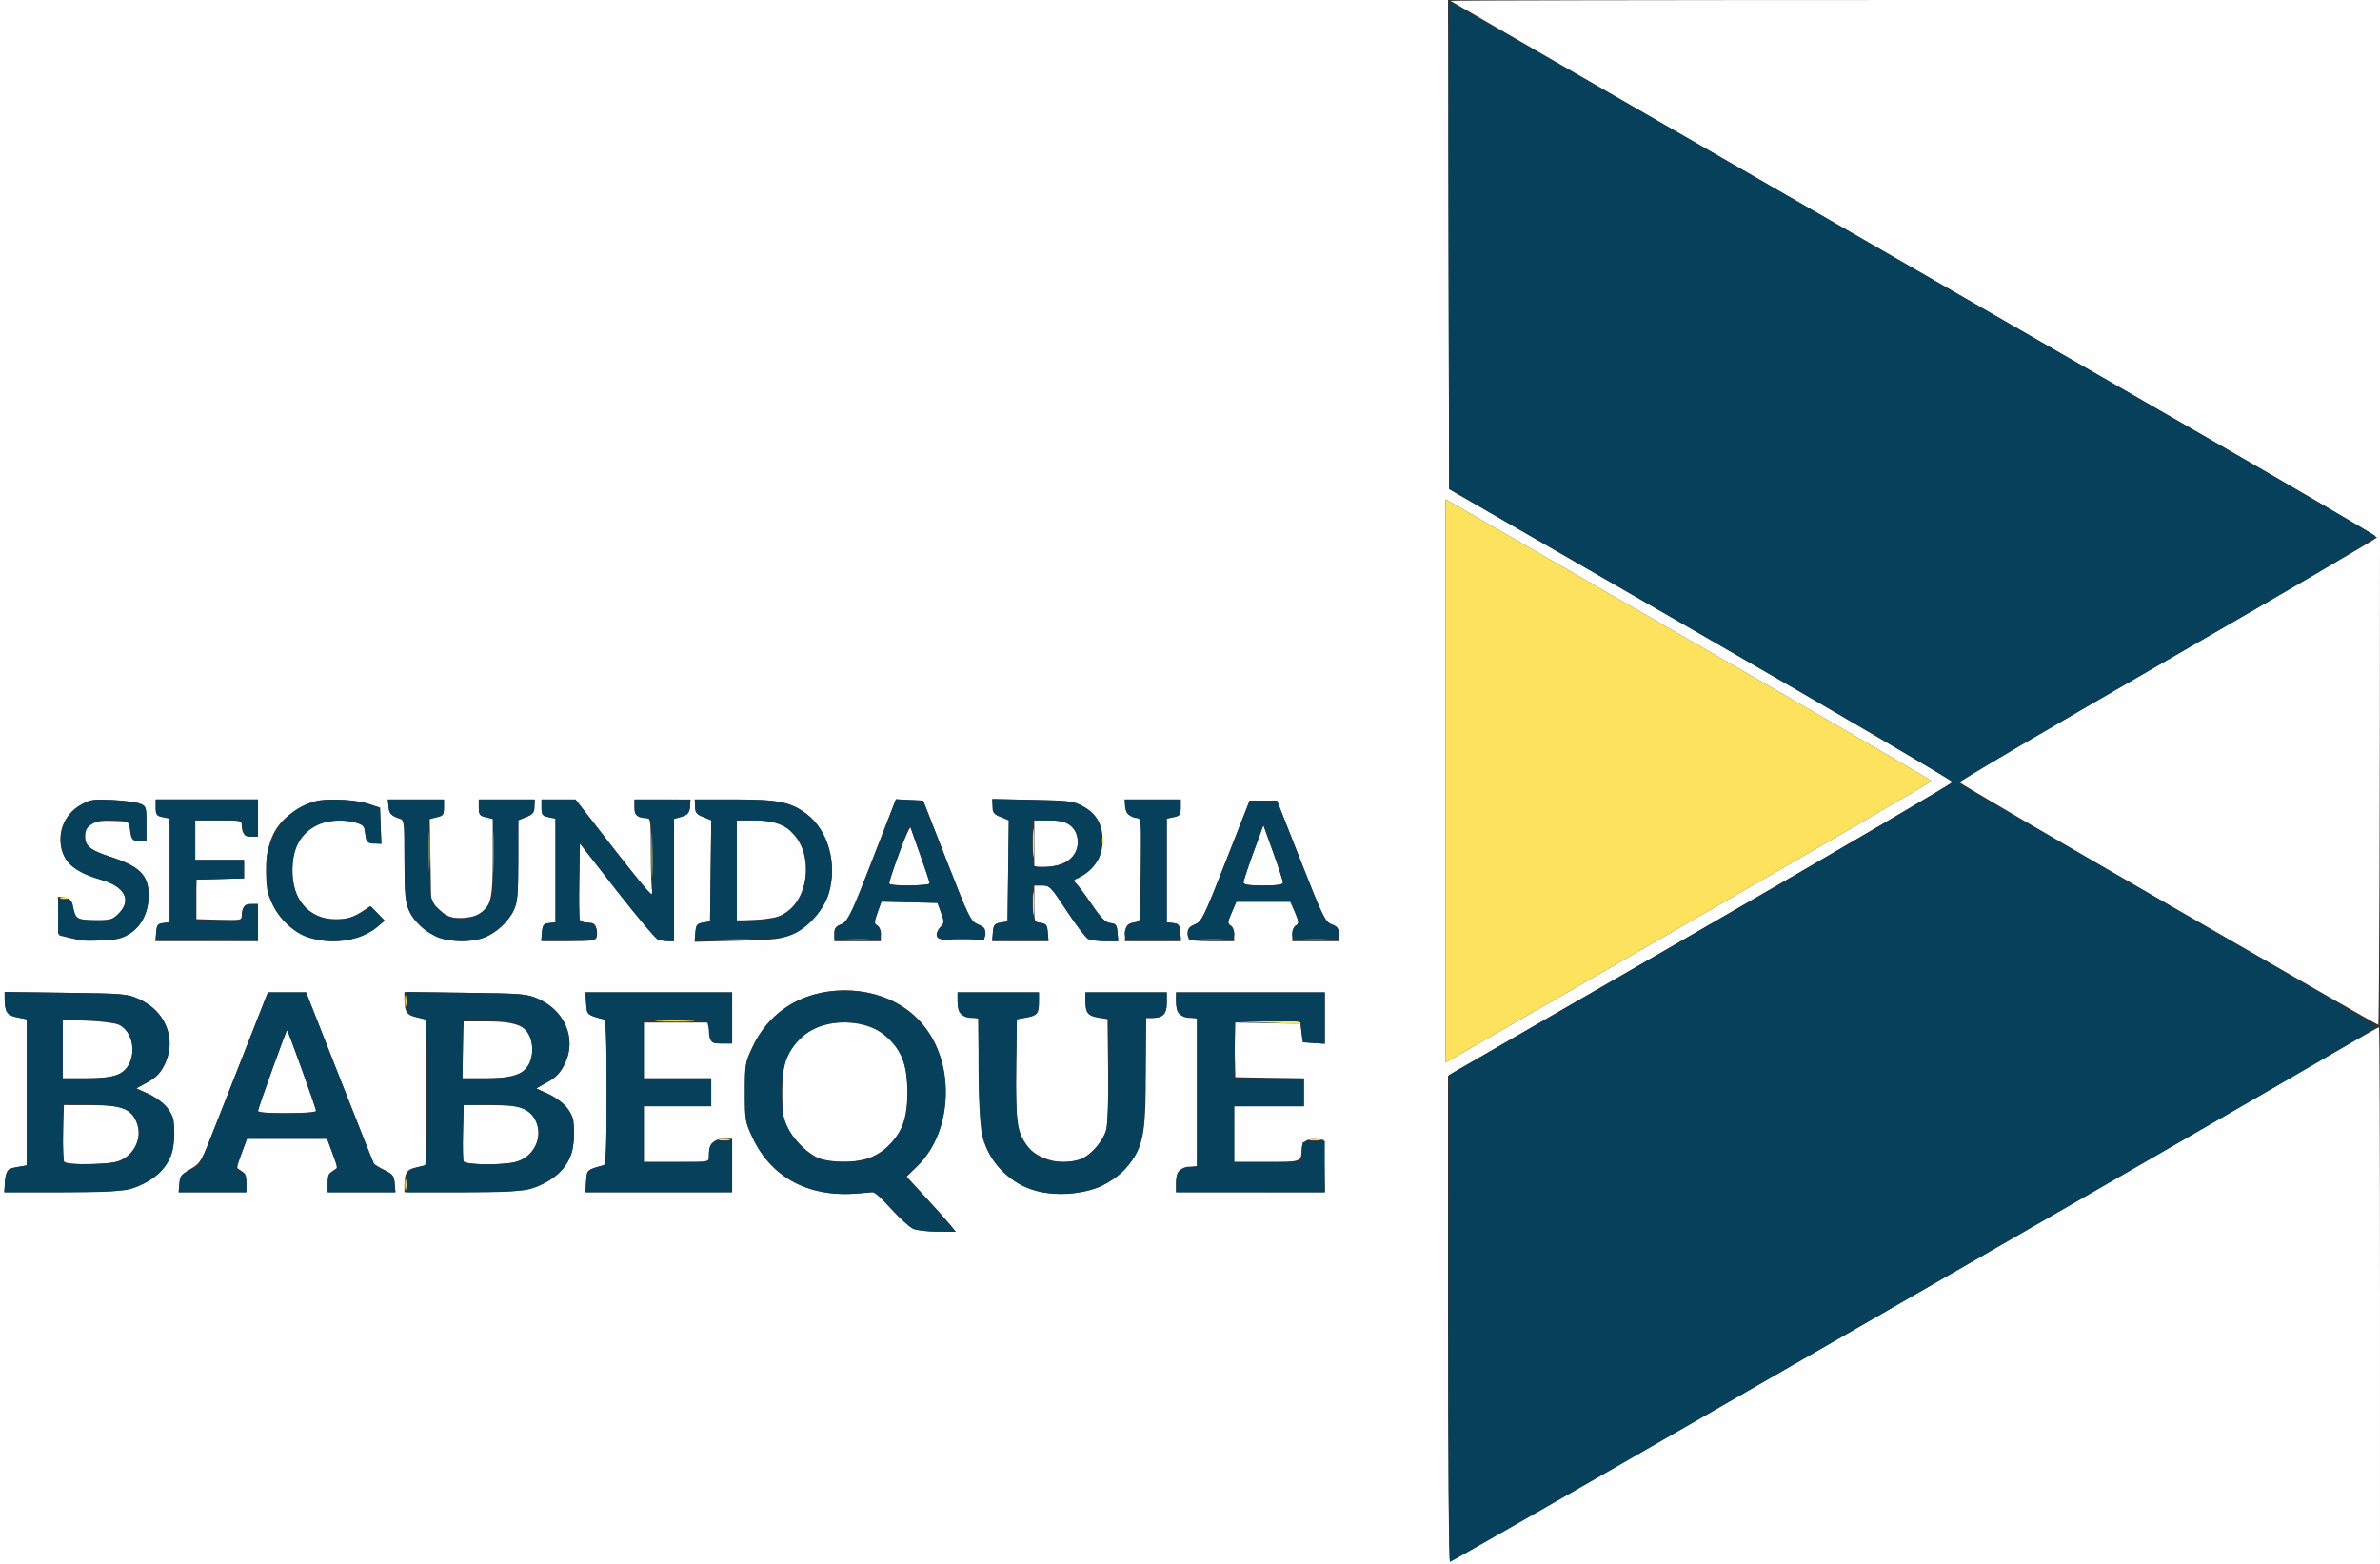 <?xml version="1.0" encoding="UTF-8" standalone="no"?>
<!-- Created with Inkscape (http://www.inkscape.org/) -->

<svg
   width="270.933mm"
   height="178.065mm"
   viewBox="0 0 270.933 178.065"
   version="1.1"
   id="svg5"
   inkscape:version="1.1 (c68e22c387, 2021-05-23)"
   sodipodi:docname="logo-csb.svg"
   xmlns:inkscape="http://www.inkscape.org/namespaces/inkscape"
   xmlns:sodipodi="http://sodipodi.sourceforge.net/DTD/sodipodi-0.dtd"
   xmlns="http://www.w3.org/2000/svg"
   xmlns:svg="http://www.w3.org/2000/svg">
  <rect x="0" y="0" width="270.933" height="178.065" fill="#333333" stroke="none"/>
  <sodipodi:namedview
     id="namedview7"
     pagecolor="#ffffff"
     bordercolor="#666666"
     borderopacity="1.0"
     inkscape:pageshadow="2"
     inkscape:pageopacity="0.0"
     inkscape:pagecheckerboard="0"
     inkscape:document-units="mm"
     showgrid="false"
     fit-margin-top="0"
     fit-margin-left="0"
     fit-margin-right="0"
     fit-margin-bottom="0"
     inkscape:zoom="0.7233726"
     inkscape:cx="402.97352"
     inkscape:cy="206.67081"
     inkscape:window-width="1920"
     inkscape:window-height="1001"
     inkscape:window-x="1791"
     inkscape:window-y="-9"
     inkscape:window-maximized="1"
     inkscape:current-layer="layer1" />
  <defs
     id="defs2">
    <pattern
       id="EMFhbasepattern"
       patternUnits="userSpaceOnUse"
       width="6"
       height="6"
       x="0"
       y="0" />
  </defs>
  <g
     inkscape:label="Layer 1"
     inkscape:groupmode="layer"
     id="layer1"
     transform="translate(45.876,-540.244)">
    <g
       id="g1335"
       transform="translate(11.339,43.343)">
      <path
         style="fill:#f0f2f3;stroke-width:0.212"
         d="m 87.641,154.669 c -7.358,-0.228 -19.166,-1.162 -24.955,-1.975 -5.963,-0.837 -11.293,-2.09 -11.497,-2.702 -0.109,-0.328 3.307,-1.955 5.855,-2.788 4.423,-1.445 8.163,-1.907 16.928,-2.093 l 6.433,-0.136 -1.114,-0.846 c -1.298,-0.986 -1.918,-1.878 -1.557,-2.239 0.316,-0.316 0.895,-0.109 2.185,0.778 0.589,0.405 1.157,0.683 1.263,0.618 0.106,-0.065 0.009,-0.521 -0.214,-1.013 -0.223,-0.492 -0.408,-1.014 -0.411,-1.159 -0.008,-0.457 0.605,-0.288 0.969,0.268 0.274,0.418 0.412,0.481 0.64,0.291 0.465,-0.386 0.34,-1.154 -0.357,-2.186 -0.682,-1.01 -1.025,-2.304 -0.67,-2.523 0.116,-0.071 0.459,0.066 0.764,0.306 l 0.554,0.436 v -0.756 c 0,-0.767 0.583,-1.606 1.111,-1.599 0.747,0.009 0.899,0.4 1.005,2.581 l 0.106,2.177 0.582,0.067 c 0.694,0.08 0.656,0.358 0.599,-4.405 -0.038,-3.184 -0.004,-3.552 0.387,-4.174 0.502,-0.799 1.266,-1.053 2.112,-0.703 0.898,0.372 1.081,1.023 1.081,3.829 v 2.529 h 0.529 c 0.525,0 0.529,-0.013 0.529,-1.918 0,-2.15 0.203,-2.737 0.945,-2.737 1.041,0 1.172,0.411 1.172,3.685 0,3.54 -0.067,3.671 -1.988,3.869 -1.171,0.121 -1.186,0.131 -1.186,0.81 0,0.889 0.017,0.892 6.454,1.058 l 5.079,0.131 2.433,-0.738 c 1.338,-0.406 3.909,-1.185 5.713,-1.732 l 3.28,-0.993 3.492,0.679 c 12.652,2.461 13.639,2.691 15.423,3.587 l 1.718,0.864 v -0.944 -0.944 l -1.111,-0.064 -1.111,-0.064 -0.059,-2.349 c -0.048,-1.895 0.003,-2.401 0.262,-2.616 0.667,-0.553 0.94,-0.112 1.005,1.622 0.057,1.528 0.097,1.655 0.538,1.718 0.465,0.066 0.476,0.02 0.476,-1.91 0,-2.262 0.279,-2.918 1.239,-2.918 1.032,0 1.088,0.22 1.088,4.274 v 3.767 h 0.626 0.626 l 0.062,-1.64 c 0.06,-1.592 0.077,-1.64 0.591,-1.64 0.525,0 0.529,0.017 0.591,2.116 0.084,2.857 0.019,3.064 -0.965,3.085 -0.738,0.016 -0.643,0.089 1.44,1.111 2.087,1.024 2.418,1.118 5.184,1.481 3.166,0.415 7.736,1.268 8.643,1.613 1.213,0.461 0.365,0.974 -3.043,1.841 -6.123,1.557 -16.934,2.689 -31,3.245 -4.646,0.184 -25.244,0.229 -30.471,0.067 z m -3.877,-11.666 c -0.443,-0.065 -1.695,0.726 -1.719,1.086 -0.006,0.095 0.482,-0.096 1.086,-0.423 0.891,-0.483 1.01,-0.608 0.633,-0.663 z"
         id="path1341" />
      <path
         style="fill:#cad2d5;stroke-width:0.212"
         d="m 89.016,151.511 c -0.407,-0.043 -1.248,-0.182 -1.867,-0.31 -1.087,-0.224 -1.114,-0.246 -0.765,-0.632 0.333,-0.367 0.334,-0.411 0.016,-0.533 -0.302,-0.116 -0.346,-0.593 -0.346,-3.708 v -3.575 h -1.434 c -1.146,0 -1.503,0.081 -1.777,0.401 -0.189,0.22 -0.505,0.492 -0.704,0.603 -0.313,0.175 -0.323,0.262 -0.075,0.66 0.18,0.288 0.404,0.407 0.604,0.32 0.175,-0.076 0.58,-0.183 0.9,-0.238 0.809,-0.139 0.742,0.291 -0.127,0.804 l -0.709,0.418 0.099,1.545 c 0.083,1.295 0.037,1.607 -0.285,1.929 -0.371,0.371 -0.404,0.362 -0.967,-0.268 -0.634,-0.71 -1.239,-2.45 -1.239,-3.565 0,-0.386 -0.085,-0.702 -0.189,-0.702 -0.339,0 -2.297,-1.887 -2.411,-2.324 -0.177,-0.678 0.698,-0.539 1.965,0.314 1.577,1.061 2.095,0.942 1.375,-0.317 -0.345,-0.604 -0.415,-1.481 -0.118,-1.481 0.11,0 0.37,0.288 0.577,0.64 l 0.378,0.64 0.37,-0.481 c 0.514,-0.667 0.481,-0.864 -0.356,-2.124 -1.301,-1.96 -1.2,-3.128 0.178,-2.045 l 0.558,0.439 v -0.821 c 0,-1.1 0.407,-1.64 1.106,-1.465 0.668,0.168 0.792,0.612 0.796,2.837 l 0.003,1.746 h 0.728 0.728 l 0.065,-4.21 c 0.059,-3.79 0.106,-4.255 0.468,-4.655 0.545,-0.601 1.665,-0.592 2.234,0.018 0.39,0.418 0.431,0.738 0.431,3.293 v 2.83 l 0.688,-0.066 0.688,-0.066 0.058,-2.116 c 0.046,-1.682 0.13,-2.17 0.411,-2.381 0.457,-0.343 0.596,-0.334 0.997,0.068 0.442,0.442 0.495,6.252 0.061,6.613 -0.15,0.124 -0.84,0.255 -1.534,0.29 l -1.262,0.065 -0.057,4.497 -0.057,4.497 h 0.623 c 1.264,0 2.681,0.479 3.516,1.189 0.677,0.576 0.782,0.755 0.535,0.913 -0.493,0.316 -3.628,0.649 -4.877,0.518 z m 44.226,-5.772 v -3.809 l -1.111,-0.064 -1.111,-0.064 -0.06,-2.502 c -0.06,-2.499 -0.059,-2.502 0.423,-2.433 0.449,0.064 0.487,0.184 0.545,1.708 l 0.062,1.64 h 0.626 0.626 v -2.101 c 0,-2.222 0.209,-2.766 1.061,-2.766 0.892,0 1.055,0.711 1.055,4.597 v 3.656 h 0.635 0.635 v -1.561 c 0,-1.716 0.327,-2.343 0.952,-1.825 0.243,0.201 0.317,0.752 0.317,2.338 0,2.376 -0.194,2.762 -1.322,2.624 -1.093,-0.133 -1.195,0.047 -1.262,2.239 l -0.061,2.003 -1.005,0.065 -1.005,0.065 z m -5.709,2.704 c -0.926,-0.369 -1.274,-0.837 -1.274,-1.712 0,-1.681 1.049,-2.708 2.765,-2.708 0.742,0 1.012,0.13 1.703,0.822 0.673,0.673 0.822,0.97 0.822,1.646 0,0.453 -0.146,1.032 -0.324,1.286 -0.543,0.775 -2.524,1.132 -3.693,0.666 z"
         id="path1339" />
      <path
         style="fill:#0c9390;stroke-width:0.212"
         d="m 86.265,146.351 v -3.597 h -1.375 c -1.098,0 -1.462,-0.086 -1.803,-0.427 -0.399,-0.399 -0.42,-0.621 -0.318,-3.324 0.083,-2.203 0.186,-2.974 0.431,-3.219 0.245,-0.245 0.41,-0.267 0.689,-0.092 0.297,0.186 0.387,0.649 0.472,2.43 l 0.106,2.2 0.899,0.065 0.899,0.065 v -4.313 c 0,-4.235 0.009,-4.322 0.49,-4.773 0.592,-0.556 1.215,-0.587 1.813,-0.09 0.406,0.338 0.45,0.618 0.5,3.227 l 0.055,2.857 0.794,0.066 0.794,0.066 v -2.087 c 0,-1.341 0.091,-2.177 0.254,-2.34 0.381,-0.381 0.973,-0.306 1.22,0.155 0.285,0.532 0.285,5.632 0,6.164 -0.182,0.34 -0.451,0.409 -1.587,0.409 -0.939,0 -1.377,0.083 -1.395,0.265 -0.015,0.145 -0.039,2.16 -0.053,4.478 l -0.025,4.213 -0.635,0.204 c -0.349,0.112 -0.831,0.383 -1.072,0.601 -0.24,0.218 -0.597,0.396 -0.794,0.396 -0.321,0 -0.357,-0.365 -0.357,-3.597 z"
         id="path1337" />
    </g>
    <g
       id="g1064"
       transform="translate(38.405,170.812)">
      <path
         style="fill:#fefefe;stroke-width:0.265"
         d="M -84.281,458.465 V 369.432 H -1.865 80.552 l 0.067,27.845 0.067,27.845 28.654,16.539 c 15.76,9.097 28.646,16.658 28.636,16.804 -0.01,0.146 -12.491,7.468 -27.736,16.272 -15.245,8.804 -28.161,16.271 -28.702,16.594 l -0.984,0.586 v 27.658 c 0,16.407 0.098,27.658 0.24,27.658 0.186,0 87.388,-50.222 102.5,-59.032 1.719,-1.002 3.177,-1.822 3.241,-1.822 0.064,0 0.116,13.752 0.116,30.559 v 30.559 H 51.186 -84.281 Z m 108.182,50.416 c -0.346,-0.43 -1.606,-1.839 -2.801,-3.131 l -2.171,-2.35 1.191,-1.168 c 2.309,-2.264 3.456,-5.612 3.212,-9.37 -0.395,-6.08 -4.482,-10.218 -10.511,-10.642 -5.095,-0.358 -9.381,2.026 -11.405,6.345 -0.871,1.858 -0.898,2.016 -0.898,5.223 0,3.207 0.027,3.365 0.898,5.223 2.072,4.42 6.231,6.69 11.576,6.316 l 2.419,-0.169 1.769,1.922 c 0.973,1.057 2.087,2.065 2.475,2.24 0.389,0.175 1.645,0.324 2.791,0.331 l 2.084,0.012 z M 9.174,501.391 c -1.262,-0.404 -3.074,-2.11 -3.788,-3.565 -0.531,-1.083 -0.618,-1.655 -0.613,-4.04 0.008,-3.212 0.451,-4.512 2.092,-6.137 2.532,-2.507 7.793,-2.396 10.241,0.216 1.365,1.456 1.907,3.139 1.907,5.92 0,3.837 -1.163,5.993 -3.943,7.307 -1.454,0.687 -4.242,0.828 -5.896,0.298 z m 31.487,3.262 c 1.651,-0.633 3.572,-2.302 4.324,-3.756 0.987,-1.909 1.167,-3.375 1.17,-9.558 l 0.003,-6.019 h 0.679 c 1.271,0 1.702,-0.438 1.702,-1.729 v -1.181 H 43.909 39.279 l 0.004,0.992 c 0.005,1.34 0.288,1.698 1.49,1.894 l 1.02,0.166 0.071,5.769 c 0.043,3.477 -0.04,6.183 -0.21,6.812 -0.344,1.278 -1.675,2.844 -2.826,3.325 -2.047,0.855 -4.973,0.132 -6.253,-1.546 -1.045,-1.371 -1.255,-2.967 -1.175,-8.94 l 0.073,-5.42 0.935,-0.152 c 1.387,-0.225 1.579,-0.434 1.579,-1.725 v -1.175 H 29.357 24.727 v 1.039 c 0,1.234 0.539,1.871 1.586,1.871 h 0.754 l 0.098,6.416 c 0.082,5.392 0.175,6.627 0.582,7.739 1.019,2.784 3.152,4.764 5.976,5.546 1.956,0.542 4.984,0.381 6.938,-0.368 z m -110.429,0.229 c 1.744,-0.374 3.551,-1.557 4.447,-2.911 0.553,-0.836 0.756,-1.511 0.837,-2.785 0.059,-0.925 0.034,-1.974 -0.055,-2.33 -0.267,-1.065 -1.515,-2.319 -2.926,-2.942 l -1.326,-0.585 1.052,-0.537 c 1.283,-0.655 1.833,-1.239 2.365,-2.513 1.154,-2.761 -0.163,-5.784 -3.097,-7.108 -1.331,-0.601 -1.69,-0.632 -8.336,-0.714 l -6.945,-0.086 0.004,0.747 c 0.007,1.529 0.257,1.906 1.414,2.135 l 1.096,0.217 v 8.322 8.322 l -0.995,0.162 c -1.259,0.205 -1.288,0.239 -1.452,1.686 l -0.136,1.204 h 6.371 c 3.504,0 6.961,-0.126 7.681,-0.281 z m -7.254,-3.241 c -0.073,-0.191 -0.099,-1.709 -0.058,-3.373 l 0.075,-3.027 3.043,0.006 c 3.567,0.007 4.56,0.371 5.202,1.906 0.796,1.904 -0.369,4.103 -2.424,4.578 -1.673,0.386 -5.679,0.324 -5.838,-0.09 z m -0.115,-12.779 v -3.337 l 2.844,0.115 c 1.63,0.066 3.163,0.27 3.592,0.478 1.395,0.676 1.943,2.871 1.116,4.47 -0.625,1.209 -1.841,1.61 -4.88,1.61 h -2.672 z m 20.902,15.275 c 0,-0.753 -0.15,-1.125 -0.563,-1.4 l -0.563,-0.374 0.599,-1.643 0.599,-1.643 h 4.559 4.559 l 0.599,1.643 0.599,1.643 -0.563,0.374 c -0.414,0.275 -0.563,0.647 -0.563,1.4 v 1.026 h 3.852 3.852 l -0.082,-0.992 c -0.072,-0.874 -0.214,-1.055 -1.193,-1.521 l -1.111,-0.529 -2.142,-5.424 c -1.178,-2.983 -2.927,-7.418 -3.886,-9.856 l -1.744,-4.432 h -2.184 -2.184 l -2.002,5.093 c -1.101,2.801 -2.816,7.172 -3.811,9.713 -1.783,4.551 -1.827,4.63 -2.989,5.307 -1.017,0.593 -1.19,0.822 -1.261,1.664 l -0.082,0.977 h 3.852 3.852 z m 1.317,-8.168 c -0.008,-0.279 3.254,-9.342 3.333,-9.261 0.133,0.137 3.288,8.977 3.288,9.213 0,0.292 -6.612,0.34 -6.62,0.048 z m 30.658,8.913 c 1.744,-0.374 3.551,-1.557 4.447,-2.911 0.553,-0.836 0.756,-1.511 0.837,-2.785 0.059,-0.925 0.034,-1.974 -0.055,-2.33 -0.267,-1.065 -1.515,-2.319 -2.926,-2.942 l -1.326,-0.585 1.052,-0.537 c 1.283,-0.655 1.833,-1.239 2.365,-2.513 1.154,-2.761 -0.163,-5.784 -3.097,-7.108 -1.331,-0.601 -1.69,-0.632 -8.336,-0.714 l -6.945,-0.086 0.004,0.747 c 0.007,1.529 0.257,1.906 1.414,2.135 l 1.096,0.217 v 8.318 8.318 l -1.096,0.217 c -1.153,0.228 -1.406,0.607 -1.414,2.115 l -0.004,0.728 h 6.337 c 3.485,0 6.926,-0.126 7.647,-0.281 z m -7.254,-3.241 c -0.073,-0.191 -0.099,-1.709 -0.058,-3.373 l 0.075,-3.027 3.043,0.006 c 3.567,0.007 4.56,0.371 5.202,1.906 0.796,1.904 -0.369,4.103 -2.424,4.578 -1.673,0.386 -5.679,0.324 -5.838,-0.09 z m -0.057,-12.684 0.074,-3.241 h 2.646 c 3.917,0 5.159,0.764 5.159,3.175 0,2.459 -1.353,3.307 -5.274,3.307 h -2.68 z m 30.634,13.163 v -3.043 h -0.907 c -1.153,0 -1.739,0.586 -1.739,1.739 v 0.907 h -3.704 -3.704 v -3.175 -3.175 h 3.836 3.836 v -1.587 -1.587 h -3.836 -3.836 v -3.175 -3.175 h 3.704 3.704 v 0.772 c 0,1.367 0.224,1.609 1.484,1.609 h 1.162 v -2.91 -2.91 h -8.349 -8.349 l 0.081,1.252 c 0.084,1.307 0.089,1.311 1.999,1.819 0.256,0.068 0.331,1.955 0.331,8.307 0,6.352 -0.075,8.239 -0.331,8.307 -1.909,0.507 -1.915,0.512 -1.999,1.819 l -0.081,1.252 h 8.349 8.349 z m 67.411,0.066 -0.075,-2.977 -0.877,-0.084 c -1.043,-0.1 -1.636,0.318 -1.636,1.153 0,1.427 -0.047,1.444 -3.997,1.444 h -3.676 v -3.175 -3.175 h 3.969 3.969 v -1.58 -1.58 l -3.903,-0.073 -3.903,-0.073 -0.075,-3.116 -0.075,-3.116 3.779,0.073 3.779,0.073 0.132,1.058 c 0.132,1.053 0.138,1.059 1.389,1.139 l 1.257,0.081 v -2.925 -2.925 h -8.467 -8.467 v 1.039 c 0,1.242 0.54,1.871 1.606,1.871 h 0.775 v 8.467 8.467 h -0.775 c -1.066,0 -1.606,0.629 -1.606,1.871 v 1.039 h 8.475 8.475 z m 42.325,-28.239 c 14.734,-8.498 26.788,-15.518 26.787,-15.599 -0.001,-0.082 -11.818,-6.968 -26.26,-15.304 -14.442,-8.335 -26.883,-15.519 -27.647,-15.963 l -1.389,-0.808 v 32.063 32.063 l 0.86,-0.5 c 0.473,-0.275 12.915,-7.453 27.649,-15.951 z m -178.262,1.746 c 1.339,-0.886 2.103,-2.43 2.109,-4.264 0.009,-2.349 -1.068,-3.421 -4.519,-4.503 -2.052,-0.643 -2.706,-1.188 -2.706,-2.254 0,-1.4 0.836,-1.88 3.107,-1.787 l 1.876,0.077 0.132,1.058 c 0.121,0.968 0.206,1.065 0.992,1.141 l 0.86,0.083 v -2.008 c 0,-1.94 -0.025,-2.018 -0.728,-2.314 -0.4,-0.169 -1.829,-0.356 -3.174,-0.416 -2.27,-0.102 -2.533,-0.059 -3.638,0.589 -1.407,0.825 -2.249,2.272 -2.249,3.866 0,2.345 1.336,3.686 4.607,4.625 2.738,0.786 3.549,2.324 2.027,3.846 -0.679,0.679 -0.961,0.773 -2.315,0.77 -2.33,-0.005 -2.603,-0.138 -2.884,-1.404 -0.209,-0.942 -0.355,-1.118 -0.984,-1.191 l -0.739,-0.085 0.077,2.2 0.077,2.2 1.323,0.322 c 0.728,0.177 2.296,0.289 3.486,0.248 1.845,-0.063 2.324,-0.18 3.262,-0.801 z m 14.551,-1.222 v -2.117 h -0.765 c -0.781,0 -1.087,0.381 -1.087,1.354 0,0.483 -0.171,0.512 -2.58,0.441 l -2.58,-0.076 v -2.249 -2.249 l 2.712,-0.075 2.712,-0.075 v -1.049 -1.049 h -2.778 -2.778 v -2.249 -2.249 h 2.646 c 2.432,0 2.646,0.041 2.646,0.508 0,0.963 0.308,1.345 1.087,1.345 h 0.765 v -2.117 -2.117 h -5.821 -5.821 v 0.933 c 0,0.825 0.092,0.951 0.794,1.091 l 0.794,0.159 v 5.902 5.902 l -0.728,0.084 c -0.632,0.073 -0.738,0.215 -0.81,1.076 l -0.082,0.992 h 5.837 5.837 z m 11.263,1.729 c 0.718,-0.213 1.722,-0.741 2.231,-1.173 l 0.926,-0.785 -0.819,-0.832 -0.819,-0.832 -0.971,0.659 c -2.559,1.736 -6.003,0.898 -7.298,-1.777 -0.795,-1.642 -0.795,-4.243 0,-5.885 1.072,-2.213 3.761,-3.246 6.519,-2.503 1.023,0.276 1.113,0.372 1.189,1.284 0.075,0.902 0.156,0.993 0.953,1.07 l 0.871,0.084 -0.078,-2.068 -0.078,-2.068 -1.323,-0.442 c -0.794,-0.265 -2.232,-0.45 -3.596,-0.463 -2.029,-0.019 -2.447,0.066 -3.893,0.788 -2.903,1.451 -4.12,3.585 -4.14,7.26 -0.011,2.09 0.078,2.567 0.731,3.896 1.702,3.465 5.556,4.986 9.593,3.786 z m 14.434,-0.02 c 1.419,-0.5 2.781,-1.755 3.434,-3.164 0.418,-0.9 0.492,-1.741 0.497,-5.619 l 0.006,-4.561 0.926,-0.387 c 0.771,-0.322 0.926,-0.522 0.926,-1.194 l -10e-6,-0.807 h -3.175 -3.175 v 0.933 c 0,0.825 0.092,0.951 0.794,1.091 l 0.794,0.159 v 4.359 c 0,4.828 -0.21,5.7 -1.566,6.501 -0.452,0.267 -1.317,0.451 -2.116,0.451 -1.17,0 -1.485,-0.122 -2.34,-0.905 l -0.988,-0.905 -0.082,-4.747 -0.082,-4.747 0.81,-0.162 c 0.72,-0.144 0.81,-0.266 0.81,-1.095 v -0.933 h -3.192 -3.192 l 0.083,0.833 c 0.08,0.803 0.349,1.082 1.34,1.388 0.417,0.129 0.464,0.595 0.469,4.715 0.006,5.126 0.213,5.953 1.885,7.542 1.661,1.578 4.701,2.112 7.137,1.253 z m 12.837,0.011 c 0.084,-0.219 0.078,-0.695 -0.013,-1.058 -0.131,-0.522 -0.334,-0.661 -0.963,-0.661 -0.438,0 -0.856,-0.154 -0.928,-0.341 -0.072,-0.188 -0.098,-2.213 -0.058,-4.501 l 0.073,-4.16 4.222,5.411 c 2.322,2.976 4.465,5.476 4.762,5.556 0.298,0.08 0.809,0.147 1.136,0.149 l 0.595,0.004 v -6.957 -6.957 l 0.86,-0.253 c 0.712,-0.21 0.874,-0.401 0.943,-1.113 l 0.083,-0.86 h -3.192 -3.192 v 0.898 c 0,0.917 0.333,1.219 1.345,1.219 0.478,0 0.508,0.232 0.508,3.947 0,2.171 0.072,4.135 0.161,4.366 0.449,1.169 -0.671,-0.075 -4.508,-5.009 l -4.215,-5.42 h -1.937 -1.937 v 0.933 c 0,0.825 0.092,0.951 0.794,1.091 l 0.794,0.159 v 5.902 5.902 l -0.728,0.084 c -0.632,0.073 -0.738,0.215 -0.81,1.076 l -0.082,0.992 h 3.067 c 2.484,0 3.096,-0.075 3.22,-0.397 z m 22.262,-0.386 c 1.891,-0.828 3.632,-2.786 4.193,-4.716 0.98,-3.37 -0.065,-7.092 -2.519,-8.98 C 5.775,460.739 4.33,460.449 -0.721,460.449 H -5.171 v 0.807 c 0,0.673 0.154,0.872 0.931,1.196 l 0.931,0.389 -0.071,5.747 -0.071,5.747 -0.794,0.136 c -0.702,0.12 -0.803,0.254 -0.878,1.16 l -0.084,1.024 4.847,-0.118 c 4.333,-0.106 4.995,-0.183 6.243,-0.73 z m -6.292,-7.254 v -5.722 H 1.585 c 2.366,0 3.414,0.384 4.537,1.664 2.275,2.591 1.55,7.597 -1.318,9.099 -0.51,0.267 -1.714,0.49 -3.029,0.562 l -2.183,0.119 z M 15.996,475.808 c 0,-0.429 -0.18,-0.881 -0.399,-1.004 -0.355,-0.198 -0.351,-0.364 0.028,-1.476 l 0.427,-1.253 3.189,0.074 3.189,0.074 0.406,1.114 c 0.376,1.031 0.371,1.152 -0.065,1.634 -0.259,0.286 -0.429,0.737 -0.378,1.003 0.083,0.429 0.388,0.483 2.735,0.483 h 2.642 l 0.083,-0.72 c 0.069,-0.6 -0.063,-0.779 -0.794,-1.078 -0.839,-0.342 -0.991,-0.65 -3.557,-7.218 l -2.68,-6.86 -1.559,-0.077 -1.559,-0.077 -1.371,3.517 c -0.754,1.934 -1.976,5.07 -2.716,6.968 -1.189,3.052 -1.436,3.486 -2.129,3.747 -0.636,0.24 -0.784,0.45 -0.784,1.113 v 0.817 h 2.646 2.646 z m 0.98,-5.768 c -0.06,-0.109 0.434,-1.671 1.098,-3.471 0.665,-1.8 1.255,-3.11 1.311,-2.91 0.057,0.199 0.567,1.651 1.135,3.227 0.568,1.576 1.032,2.975 1.032,3.109 0,0.29 -4.417,0.334 -4.577,0.046 z m 18.02,5.556 c -0.071,-0.861 -0.178,-1.003 -0.81,-1.076 -0.726,-0.084 -0.728,-0.09 -0.728,-2.183 v -2.099 h 0.89 c 0.84,0 0.999,0.165 2.825,2.926 1.064,1.609 2.144,3.038 2.4,3.175 0.256,0.137 1.135,0.249 1.954,0.249 h 1.489 l -0.082,-0.992 c -0.071,-0.863 -0.177,-1.003 -0.814,-1.076 -0.575,-0.066 -1.012,-0.499 -2.036,-2.017 -0.717,-1.063 -1.518,-2.147 -1.78,-2.408 -0.323,-0.323 -0.374,-0.509 -0.159,-0.58 0.811,-0.271 2.083,-1.349 2.566,-2.176 0.714,-1.222 0.714,-3.294 7.93e-4,-4.519 -0.293,-0.503 -1.063,-1.213 -1.71,-1.577 -1.107,-0.622 -1.448,-0.667 -5.741,-0.749 l -4.564,-0.088 v 0.829 c 0,0.698 0.147,0.89 0.931,1.218 l 0.931,0.389 -0.071,5.747 -0.071,5.747 -0.794,0.136 c -0.697,0.119 -0.804,0.257 -0.876,1.127 l -0.082,0.991 h 3.207 3.207 z M 33.458,465.476 v -2.646 h 1.684 c 2.001,0 2.966,0.588 3.224,1.964 0.36,1.917 -1.214,3.328 -3.709,3.328 H 33.458 Z m 16.619,10.12 c -0.071,-0.861 -0.178,-1.003 -0.81,-1.076 l -0.728,-0.084 v -5.902 -5.902 l 0.794,-0.159 c 0.702,-0.14 0.794,-0.267 0.794,-1.091 v -0.933 h -3.192 -3.192 l 0.083,0.86 c 0.069,0.714 0.23,0.903 0.948,1.114 l 0.865,0.255 -0.071,5.831 -0.071,5.831 -0.661,0.093 c -0.793,0.111 -1.049,0.458 -1.054,1.429 l -0.004,0.728 h 3.191 3.191 z m 6.136,0.212 c 0,-0.429 -0.184,-0.883 -0.409,-1.009 -0.362,-0.203 -0.348,-0.37 0.123,-1.468 l 0.531,-1.24 h 3.067 3.067 l 0.544,1.23 c 0.493,1.114 0.504,1.252 0.117,1.468 -0.242,0.135 -0.427,0.576 -0.427,1.019 v 0.781 h 2.646 2.646 v -0.817 c 0,-0.665 -0.148,-0.873 -0.796,-1.117 -0.739,-0.279 -0.99,-0.791 -3.514,-7.187 l -2.718,-6.886 h -1.565 -1.565 l -2.694,6.874 c -2.522,6.436 -2.746,6.895 -3.519,7.211 -0.592,0.242 -0.826,0.511 -0.826,0.954 0,0.339 0.079,0.696 0.176,0.793 0.097,0.097 1.288,0.176 2.646,0.176 h 2.469 z m 1.063,-5.9 c 0.003,-0.182 0.512,-1.719 1.131,-3.416 l 1.126,-3.086 1.118,3.086 c 0.615,1.697 1.118,3.235 1.118,3.416 -1.32e-4,0.239 -0.626,0.331 -2.249,0.331 -1.625,0 -2.248,-0.092 -2.244,-0.331 z m 105.22,2.46 c -13.068,-7.548 -23.761,-13.808 -23.763,-13.909 -0.002,-0.102 10.688,-6.356 23.755,-13.898 13.067,-7.542 23.785,-13.81 23.818,-13.927 0.033,-0.118 -8.656,-5.233 -19.309,-11.367 -29.447,-16.954 -86.03,-49.617 -86.155,-49.732 -0.061,-0.056 23.722,-0.102 52.851,-0.102 h 52.961 v 58.341 c 0,32.087 -0.089,58.336 -0.198,58.33 -0.109,-0.006 -10.89,-6.187 -23.958,-13.735 z"
         id="path1070" />
      <path
         style="fill:#fde25d;stroke-width:0.265"
         d="m -38.177,504.237 c 0.003,-0.582 0.057,-0.789 0.12,-0.46 0.063,0.329 0.061,0.805 -0.005,1.058 -0.066,0.253 -0.118,-0.016 -0.115,-0.598 z m 35.854,-5.082 c 0.329,-0.063 0.805,-0.061 1.058,0.005 0.253,0.066 -0.016,0.118 -0.598,0.115 -0.582,-0.003 -0.789,-0.057 -0.46,-0.12 z m 67.204,0 c 0.329,-0.063 0.805,-0.061 1.058,0.005 0.253,0.066 -0.016,0.118 -0.598,0.115 -0.582,-0.003 -0.789,-0.057 -0.46,-0.12 z m 15.409,-40.819 v -32.063 l 1.389,0.808 c 0.764,0.444 13.205,7.628 27.647,15.963 14.442,8.335 26.259,15.222 26.26,15.304 0.001,0.082 -12.053,7.101 -26.787,15.599 -14.734,8.498 -27.176,15.676 -27.649,15.951 l -0.86,0.5 z m -20.241,27.512 -3.704,-0.155 3.622,-0.055 c 2.191,-0.033 3.687,0.05 3.786,0.21 0.09,0.146 0.127,0.24 0.082,0.21 -0.045,-0.03 -1.749,-0.125 -3.786,-0.21 z m -69.399,-0.196 c 0.976,-0.051 2.643,-0.051 3.704,-7.9e-4 1.061,0.05 0.263,0.092 -1.774,0.092 -2.037,5.3e-4 -2.906,-0.041 -1.93,-0.091 z m -28.827,-2.318 c 0.003,-0.582 0.057,-0.789 0.12,-0.46 0.063,0.329 0.061,0.805 -0.005,1.058 -0.066,0.253 -0.118,-0.016 -0.115,-0.598 z m -25.941,-6.943 c 0.976,-0.051 2.643,-0.051 3.704,-8e-4 1.061,0.05 0.263,0.092 -1.774,0.092 -2.037,5.3e-4 -2.906,-0.041 -1.93,-0.091 z m 43.403,0.002 c 0.691,-0.054 1.822,-0.054 2.514,0 0.691,0.054 0.126,0.099 -1.257,0.099 -1.382,0 -1.948,-0.045 -1.257,-0.099 z m 18.124,-0.002 c 1.055,-0.05 2.781,-0.05 3.836,0 1.055,0.05 0.192,0.091 -1.918,0.091 -2.11,0 -2.973,-0.041 -1.918,-0.091 z m 14.552,10e-4 c 0.764,-0.053 2.014,-0.053 2.778,0 0.764,0.053 0.139,0.097 -1.389,0.097 -1.528,0 -2.153,-0.044 -1.389,-0.097 z m 11.915,-2.7e-4 c 0.769,-0.054 1.959,-0.053 2.646,0.001 0.686,0.054 0.057,0.098 -1.398,0.098 -1.455,-8e-4 -2.017,-0.045 -1.248,-0.099 z m 6.738,7.9e-4 c 0.691,-0.054 1.822,-0.054 2.514,0 0.691,0.054 0.126,0.099 -1.257,0.099 -1.382,0 -1.948,-0.045 -1.257,-0.099 z m 15.222,-7.9e-4 c 0.769,-0.054 1.959,-0.053 2.646,0.001 0.686,0.054 0.057,0.098 -1.398,0.098 -1.455,-8e-4 -2.017,-0.045 -1.248,-0.099 z m 6.615,0 c 0.769,-0.054 1.959,-0.053 2.646,0.001 0.686,0.054 0.057,0.098 -1.398,0.098 -1.455,-8e-4 -2.017,-0.045 -1.248,-0.099 z m 11.633,2.7e-4 c 0.764,-0.053 2.014,-0.053 2.778,0 0.764,0.053 0.139,0.097 -1.389,0.097 -1.528,0 -2.153,-0.044 -1.389,-0.097 z m -30.799,-4.171 c 0.001,-1.164 0.047,-1.608 0.103,-0.985 0.056,0.622 0.055,1.575 -0.002,2.117 -0.057,0.542 -0.103,0.033 -0.102,-1.131 z M -77.331,471.643 c 0.257,-0.067 0.615,-0.063 0.794,0.01 0.179,0.072 -0.031,0.127 -0.468,0.122 -0.437,-0.005 -0.583,-0.065 -0.326,-0.132 z m 67.239,-4.844 c 0,-2.256 0.041,-3.178 0.09,-2.051 0.05,1.128 0.05,2.973 0,4.101 -0.05,1.128 -0.09,0.205 -0.09,-2.051 z m -25.402,-0.397 c 5.29e-4,-2.037 0.042,-2.836 0.092,-1.774 0.05,1.061 0.05,2.728 -7.94e-4,3.704 -0.051,0.976 -0.092,0.107 -0.091,-1.93 z m 7.408,0 c 5.29e-4,-2.037 0.042,-2.836 0.092,-1.774 0.05,1.061 0.05,2.728 -7.94e-4,3.704 -0.051,0.976 -0.092,0.107 -0.091,-1.93 z m 61.376,-1.058 c 7.94e-4,-1.455 0.045,-2.017 0.099,-1.248 0.054,0.769 0.053,1.959 -0.001,2.646 -0.054,0.686 -0.098,0.057 -0.097,-1.398 z m 7.892,-0.265 c 0.005,-0.437 0.065,-0.583 0.132,-0.326 0.067,0.257 0.063,0.615 -0.01,0.794 -0.072,0.179 -0.127,-0.032 -0.122,-0.468 z"
         id="path1068" />
      <path
         style="fill:#07405b;stroke-width:0.265"
         d="m 80.619,519.522 0.067,-27.71 28.674,-16.551 c 15.771,-9.103 28.674,-16.666 28.674,-16.806 8e-5,-0.14 -12.903,-7.702 -28.674,-16.805 l -28.674,-16.55 -0.067,-27.702 c -0.04,-16.504 0.03,-27.702 0.173,-27.702 0.132,0 13.26,7.514 29.172,16.699 15.912,9.184 39.468,22.772 52.347,30.195 12.879,7.423 23.571,13.641 23.76,13.817 0.275,0.256 -4.491,3.112 -23.631,14.159 -13.186,7.611 -23.878,13.923 -23.76,14.028 0.118,0.105 10.909,6.356 23.98,13.892 18.961,10.932 23.694,13.766 23.416,14.019 -0.192,0.175 -11.72,6.871 -25.617,14.882 -13.897,8.01 -37.46,21.602 -52.361,30.204 -14.902,8.602 -27.195,15.639 -27.319,15.639 -0.124,0 -0.195,-12.47 -0.158,-27.71 z M 19.663,509.319 c -0.384,-0.175 -1.515,-1.212 -2.513,-2.303 -0.998,-1.091 -1.993,-1.954 -2.212,-1.917 -6.297,1.071 -11.183,-1.17 -13.578,-6.226 -0.807,-1.704 -0.843,-1.917 -0.843,-5.086 0,-3.169 0.035,-3.382 0.843,-5.086 1.703,-3.595 4.707,-5.802 8.672,-6.373 4.829,-0.696 9.42,1.322 11.707,5.146 2.8,4.68 1.952,11.495 -1.859,14.953 l -1.01,0.917 2.069,2.267 c 1.138,1.247 2.405,2.668 2.816,3.159 l 0.747,0.893 -2.07,-0.012 c -1.138,-0.007 -2.384,-0.155 -2.768,-0.331 z m -5.204,-7.906 c 1.483,-0.444 3.205,-2.068 3.938,-3.714 0.512,-1.151 0.623,-1.845 0.623,-3.913 0,-3.108 -0.64,-4.778 -2.437,-6.36 -1.382,-1.216 -2.662,-1.628 -5.005,-1.61 -2.867,0.022 -5.123,1.464 -6.255,3.998 -0.751,1.681 -0.902,5.008 -0.319,7.012 0.541,1.861 2.371,3.929 3.981,4.499 1.302,0.461 4.079,0.505 5.475,0.087 z m 19.9,3.743 c -1.747,-0.346 -2.905,-0.935 -4.216,-2.144 -2.534,-2.336 -3.03,-4.348 -3.033,-12.3 l -0.002,-5.324 -1.029,-0.165 c -1.117,-0.179 -1.352,-0.51 -1.352,-1.909 v -0.904 h 4.63 4.63 l -0.004,0.992 c -0.005,1.322 -0.223,1.599 -1.462,1.856 l -1.047,0.217 -0.082,5.412 c -0.049,3.242 0.033,5.949 0.206,6.75 0.34,1.576 1.571,3.198 2.825,3.722 1.112,0.465 3.303,0.468 4.407,0.007 1.131,-0.472 2.47,-2.03 2.816,-3.273 0.155,-0.558 0.278,-3.585 0.279,-6.852 l 0.002,-5.852 -1.096,-0.147 c -1.277,-0.171 -1.54,-0.485 -1.545,-1.841 l -0.004,-0.992 h 4.63 4.63 v 1.181 c 0,1.285 -0.432,1.729 -1.682,1.729 h -0.658 l -0.094,6.548 c -0.103,7.162 -0.27,8.052 -1.914,10.207 -1.94,2.543 -6.048,3.83 -9.831,3.08 z m -118.108,-0.719 c 0.007,-1.508 0.261,-1.887 1.414,-2.115 l 1.096,-0.217 v -8.318 -8.318 l -1.096,-0.217 c -1.157,-0.229 -1.406,-0.605 -1.414,-2.138 l -0.004,-0.75 6.945,0.094 c 6.62,0.089 7.01,0.123 8.336,0.718 2.475,1.11 3.746,3.283 3.399,5.814 -0.219,1.599 -1.044,2.82 -2.467,3.655 l -1.203,0.705 1.267,0.611 c 2.374,1.146 3.037,2.155 3.037,4.624 0,3.059 -1.577,5.082 -4.724,6.058 -1.479,0.459 -2.459,0.521 -8.136,0.521 h -6.454 z m 13.581,-3.057 c 1.577,-1.033 2.15,-2.898 1.36,-4.426 -0.679,-1.313 -1.742,-1.679 -5.221,-1.795 l -3.109,-0.104 v 3.291 c 0,1.81 0.089,3.382 0.198,3.492 0.109,0.111 1.513,0.16 3.121,0.11 2.259,-0.071 3.088,-0.2 3.651,-0.569 z m -0.761,-9.556 c 2.461,-1.028 2.243,-5.248 -0.308,-5.956 -0.553,-0.154 -2.107,-0.28 -3.453,-0.281 l -2.447,-10e-4 v 3.307 3.307 h 2.654 c 1.695,0 2.979,-0.136 3.554,-0.376 z m 7.071,12.348 c 0.072,-0.875 0.214,-1.055 1.196,-1.521 l 1.114,-0.529 2.388,-6.032 c 1.313,-3.318 3.062,-7.753 3.887,-9.856 l 1.499,-3.824 h 2.169 2.169 l 3.777,9.628 c 2.077,5.295 3.851,9.73 3.943,9.856 0.091,0.126 0.643,0.466 1.225,0.757 0.917,0.459 1.069,0.661 1.14,1.521 l 0.082,0.992 h -3.852 -3.852 v -1.083 c 0,-0.861 0.109,-1.112 0.529,-1.221 0.668,-0.175 0.663,-0.474 -0.037,-2.302 l -0.566,-1.479 h -4.557 -4.557 l -0.566,1.479 c -0.7,1.828 -0.704,2.127 -0.037,2.302 0.42,0.11 0.529,0.361 0.529,1.221 v 1.083 h -3.852 -3.852 z m 15.56,-8.305 c 0,-0.355 -3.234,-9.254 -3.328,-9.157 -0.149,0.154 -3.287,8.908 -3.287,9.17 0,0.193 1.096,0.289 3.307,0.289 2.298,0 3.307,-0.092 3.307,-0.301 z m 10.37,8.046 c 0.084,-1.307 0.089,-1.311 1.999,-1.819 0.481,-0.128 0.481,-16.485 0,-16.613 -1.914,-0.509 -1.915,-0.509 -2,-1.842 l -0.082,-1.275 6.828,0.095 c 6.494,0.09 6.897,0.125 8.219,0.718 4.171,1.869 4.76,7.077 1.06,9.377 l -1.303,0.81 1.253,0.605 c 2.359,1.139 3.023,2.153 3.023,4.617 0,3.059 -1.577,5.082 -4.724,6.058 -1.475,0.457 -2.459,0.521 -8.018,0.521 h -6.337 z m 12.399,-2.188 c 2.242,-0.623 3.295,-3.193 2.055,-5.017 -0.836,-1.23 -2.27,-1.63 -5.51,-1.538 l -2.514,0.072 -0.075,3.027 c -0.041,1.665 -0.015,3.183 0.058,3.373 0.163,0.424 4.539,0.484 5.986,0.083 z m 0.108,-9.901 c 2.461,-1.028 2.243,-5.248 -0.308,-5.956 -0.553,-0.154 -2.107,-0.28 -3.453,-0.281 l -2.447,-10e-4 v 3.307 3.307 h 2.654 c 1.695,0 2.979,-0.136 3.554,-0.376 z m 7.866,12.089 c 0.084,-1.307 0.089,-1.311 1.999,-1.819 0.256,-0.068 0.331,-1.955 0.331,-8.307 0,-6.352 -0.075,-8.239 -0.331,-8.307 -1.909,-0.507 -1.915,-0.512 -1.999,-1.819 l -0.081,-1.252 h 8.349 8.349 v 2.91 2.91 h -1.179 c -1.156,0 -1.182,-0.019 -1.344,-0.992 -0.091,-0.546 -0.211,-1.141 -0.268,-1.323 -0.076,-0.243 -1.051,-0.331 -3.684,-0.331 h -3.58 v 3.307 3.307 h 3.836 3.836 v 1.587 1.587 h -3.836 -3.836 v 3.175 3.175 h 3.704 c 3.664,0 3.704,-0.006 3.708,-0.595 0.009,-1.486 0.258,-1.786 1.482,-1.786 h 1.16 v 2.91 2.91 h -8.349 -8.349 z m 67.153,0.347 c 0,-1.399 0.234,-1.73 1.352,-1.909 l 1.029,-0.165 v -8.399 -8.399 l -1.029,-0.165 c -1.117,-0.179 -1.352,-0.51 -1.352,-1.909 v -0.904 h 8.467 8.467 v 2.925 2.925 l -1.257,-0.081 -1.257,-0.081 -0.132,-1.191 -0.132,-1.191 h -3.704 -3.704 l -0.074,3.241 -0.074,3.241 h 3.977 3.977 v 1.587 1.587 h -3.969 -3.969 v 3.175 3.175 h 3.821 3.821 l 0.081,-1.124 0.081,-1.124 1.257,-0.081 1.257,-0.081 v 2.925 2.925 H 58.065 49.598 Z M -75.418,476.421 c -0.291,-0.072 -0.916,-0.252 -1.389,-0.399 l -0.86,-0.268 v -1.964 -1.964 h 0.782 c 0.695,0 0.802,0.111 0.964,0.992 0.1,0.546 0.314,1.08 0.475,1.187 0.161,0.107 1.105,0.196 2.099,0.198 1.646,0.004 1.875,-0.065 2.58,-0.769 1.52,-1.52 0.691,-3.091 -2.043,-3.871 -2.267,-0.647 -3.515,-1.426 -4.09,-2.552 -1.089,-2.135 -0.234,-4.833 1.893,-5.974 1.053,-0.565 1.428,-0.619 3.558,-0.516 1.31,0.063 2.709,0.249 3.109,0.412 0.703,0.287 0.728,0.364 0.728,2.288 v 1.991 h -0.789 c -0.798,0 -0.882,-0.129 -1.123,-1.72 -0.061,-0.406 -0.356,-0.57 -1.267,-0.704 -2.375,-0.349 -4.245,0.743 -3.865,2.257 0.201,0.801 0.92,1.264 3.075,1.979 3.46,1.148 4.37,2.198 4.181,4.821 -0.136,1.879 -1.062,3.396 -2.504,4.098 -0.999,0.487 -4.321,0.775 -5.514,0.479 z m 8.919,-0.891 c 0.066,-0.791 0.183,-0.938 0.805,-1.01 l 0.728,-0.084 v -5.915 -5.915 l -0.794,-0.174 c -0.693,-0.152 -0.794,-0.289 -0.794,-1.079 v -0.905 h 5.821 5.821 v 2.117 2.117 h -0.782 c -0.684,0 -0.803,-0.116 -0.955,-0.926 l -0.174,-0.926 h -2.616 -2.616 v 2.249 2.249 h 2.778 2.778 v 1.049 1.049 l -2.712,0.075 -2.712,0.075 -0.076,2.315 -0.076,2.315 h 2.627 2.627 l 0.174,-0.926 c 0.152,-0.81 0.272,-0.926 0.955,-0.926 h 0.782 v 2.092 2.092 l -5.832,-0.042 -5.832,-0.042 z m 17.312,0.627 c -0.865,-0.266 -1.697,-0.806 -2.542,-1.651 -1.603,-1.603 -2.252,-3.38 -2.247,-6.16 0.003,-1.785 0.112,-2.239 0.924,-3.836 0.994,-1.956 2.515,-3.252 4.442,-3.787 1.46,-0.405 4.49,-0.299 6.132,0.215 l 1.455,0.455 0.077,2.042 0.077,2.042 h -0.8 c -0.811,0 -0.893,-0.124 -1.134,-1.718 -0.146,-0.963 -3.602,-1.24 -5.365,-0.43 -1.937,0.89 -2.843,2.575 -2.827,5.261 0.02,3.41 1.884,5.487 4.925,5.486 1.268,-8e-4 1.864,-0.152 2.825,-0.716 l 1.218,-0.715 0.766,0.801 0.766,0.801 -0.926,0.774 c -1.783,1.489 -5.062,1.97 -7.768,1.139 z m 14.948,0.07 c -1.318,-0.477 -2.943,-1.955 -3.501,-3.185 -0.419,-0.922 -0.493,-1.773 -0.498,-5.725 l -0.006,-4.642 -0.86,-0.253 c -0.712,-0.21 -0.874,-0.401 -0.943,-1.113 l -0.083,-0.86 h 3.192 3.192 v 0.888 c 0,0.774 -0.11,0.92 -0.86,1.136 l -0.86,0.248 0.011,4.222 c 0.009,3.445 0.095,4.394 0.467,5.159 1.189,2.441 4.891,2.615 6.323,0.298 0.544,-0.88 0.588,-1.277 0.598,-5.315 l 0.01,-4.364 -0.86,-0.249 c -0.75,-0.217 -0.86,-0.362 -0.86,-1.136 v -0.888 h 3.192 3.192 l -0.083,0.86 c -0.069,0.712 -0.23,0.903 -0.943,1.113 l -0.86,0.253 -0.006,4.642 c -0.005,3.936 -0.08,4.805 -0.493,5.715 -0.6,1.321 -2.327,2.84 -3.697,3.25 -1.299,0.389 -3.609,0.363 -4.764,-0.055 z m 11.659,-0.696 c 0.067,-0.79 0.185,-0.938 0.806,-1.01 l 0.728,-0.084 v -5.915 -5.915 l -0.794,-0.174 c -0.693,-0.152 -0.794,-0.289 -0.794,-1.079 v -0.905 h 1.928 1.928 l 4.224,5.424 c 2.323,2.983 4.316,5.424 4.429,5.424 0.113,4e-5 0.172,-1.93 0.132,-4.29 l -0.073,-4.29 -0.992,-0.234 c -0.906,-0.214 -0.992,-0.312 -0.992,-1.134 v -0.9 h 3.175 c 3.117,0 3.175,0.011 3.171,0.595 -0.006,0.837 -0.287,1.187 -1.123,1.397 l -0.725,0.182 v 6.983 6.983 l -0.728,-0.019 c -0.4,-0.01 -0.924,-0.1 -1.164,-0.198 -0.24,-0.099 -2.324,-2.601 -4.63,-5.559 l -4.194,-5.38 -0.073,4.178 c -0.04,2.298 -0.014,4.332 0.058,4.52 0.072,0.188 0.418,0.341 0.768,0.341 0.786,0 1.3,0.578 1.185,1.332 -0.082,0.54 -0.236,0.569 -3.207,0.61 l -3.121,0.043 z m 17.462,0.011 c 0.068,-0.808 0.186,-0.953 0.873,-1.071 l 0.794,-0.136 0.071,-5.828 0.071,-5.828 -0.865,-0.255 c -0.718,-0.211 -0.879,-0.401 -0.948,-1.114 l -0.083,-0.86 h 4.467 c 5.115,0 6.453,0.275 8.337,1.714 2.365,1.806 3.432,5.64 2.481,8.913 -0.503,1.73 -2.106,3.683 -3.708,4.517 -1.124,0.585 -1.186,0.59 -8.976,0.811 l -2.592,0.073 z m 9.414,-1.745 c 2.244,-0.938 3.445,-3.274 3.15,-6.13 -0.337,-3.27 -2.223,-4.836 -5.822,-4.836 h -2.033 v 5.689 5.689 H 1.452 c 1.083,0 2.271,-0.172 2.844,-0.411 z m 24.453,1.735 c 0.067,-0.797 0.188,-0.944 0.872,-1.061 l 0.794,-0.136 0.071,-5.828 0.071,-5.828 -0.865,-0.255 c -0.725,-0.213 -0.879,-0.398 -0.95,-1.141 l -0.085,-0.886 4.583,0.101 c 4.136,0.091 4.694,0.159 5.718,0.699 1.565,0.825 2.17,1.908 2.17,3.884 0,2.203 -0.932,3.574 -3.041,4.477 -0.173,0.074 -0.168,0.189 0.013,0.332 0.153,0.12 0.959,1.193 1.792,2.384 1.185,1.695 1.672,2.184 2.236,2.249 0.625,0.072 0.732,0.216 0.803,1.075 l 0.082,0.992 h -1.322 c -0.727,0 -1.607,-0.109 -1.956,-0.241 -0.389,-0.148 -1.376,-1.378 -2.548,-3.175 -1.906,-2.923 -1.917,-2.934 -2.965,-2.934 h -1.053 l 0.077,2.049 c 0.077,2.048 0.077,2.049 0.871,2.184 0.684,0.117 0.805,0.263 0.872,1.06 l 0.078,0.925 H 31.871 28.672 l 0.078,-0.925 z m 8.353,-7.94 c 1.565,-0.954 1.778,-3.145 0.411,-4.221 -0.541,-0.425 -1.075,-0.541 -2.504,-0.541 h -1.816 v 2.469 c 0,1.358 0.079,2.549 0.176,2.646 0.399,0.399 2.885,0.163 3.733,-0.354 z m 6.75,8.549 c -0.311,-0.811 0.131,-1.409 1.313,-1.774 0.423,-0.131 0.463,-0.652 0.463,-5.972 0,-5.581 -0.022,-5.829 -0.51,-5.829 -0.703,0 -1.342,-0.702 -1.342,-1.474 v -0.643 h 3.175 3.175 v 0.905 c 0,0.79 -0.1,0.927 -0.794,1.079 l -0.794,0.174 v 5.915 5.915 l 0.728,0.084 c 0.621,0.071 0.739,0.219 0.806,1.01 l 0.078,0.926 h -3.088 c -2.146,0 -3.125,-0.096 -3.209,-0.315 z m -33.149,-0.501 c 0,-0.516 0.193,-0.757 0.786,-0.981 0.796,-0.3 1.522,-1.932 5.589,-12.566 l 0.636,-1.664 1.539,0.076 1.539,0.076 2.679,6.841 c 2.523,6.443 2.73,6.866 3.554,7.259 0.618,0.295 0.875,0.597 0.875,1.03 0,0.601 -0.05,0.612 -2.778,0.612 -2.575,0 -2.778,-0.038 -2.778,-0.514 0,-0.283 0.224,-0.671 0.497,-0.863 0.475,-0.333 0.478,-0.402 0.059,-1.536 l -0.438,-1.188 -3.195,-0.074 -3.195,-0.074 -0.471,1.234 c -0.434,1.136 -0.437,1.253 -0.039,1.476 0.238,0.133 0.432,0.534 0.432,0.89 0,0.645 -0.014,0.648 -2.646,0.648 h -2.646 z m 10.848,-5.633 c 0,-0.128 -0.516,-1.686 -1.146,-3.464 l -1.146,-3.233 -1.139,3.134 c -0.626,1.724 -1.195,3.282 -1.264,3.464 -0.094,0.25 0.467,0.331 2.285,0.331 1.325,0 2.41,-0.104 2.41,-0.232 z m 29.369,5.657 c 0,-0.492 0.212,-0.747 0.829,-0.999 0.776,-0.317 1,-0.773 3.537,-7.211 l 2.708,-6.872 h 1.547 1.547 l 2.696,6.876 c 2.516,6.419 2.751,6.899 3.515,7.211 0.608,0.248 0.819,0.505 0.819,0.995 0,0.66 -7.94e-4,0.661 -2.646,0.661 -2.632,0 -2.646,-0.004 -2.646,-0.648 0,-0.357 0.182,-0.75 0.403,-0.874 0.359,-0.201 0.352,-0.364 -0.057,-1.468 l -0.461,-1.243 h -3.127 -3.127 l -0.531,1.24 c -0.471,1.099 -0.485,1.266 -0.123,1.468 0.225,0.126 0.409,0.52 0.409,0.877 0,0.645 -0.014,0.648 -2.646,0.648 -2.645,0 -2.646,-2e-4 -2.646,-0.661 z m 10.849,-5.755 c 5.29e-4,-0.182 -0.496,-1.742 -1.104,-3.467 l -1.105,-3.136 -1.145,3.117 c -0.63,1.714 -1.145,3.274 -1.145,3.467 0,0.263 0.56,0.35 2.249,0.35 1.622,0 2.249,-0.092 2.25,-0.331 z"
         id="path1066" />
    </g>
  </g>
</svg>

